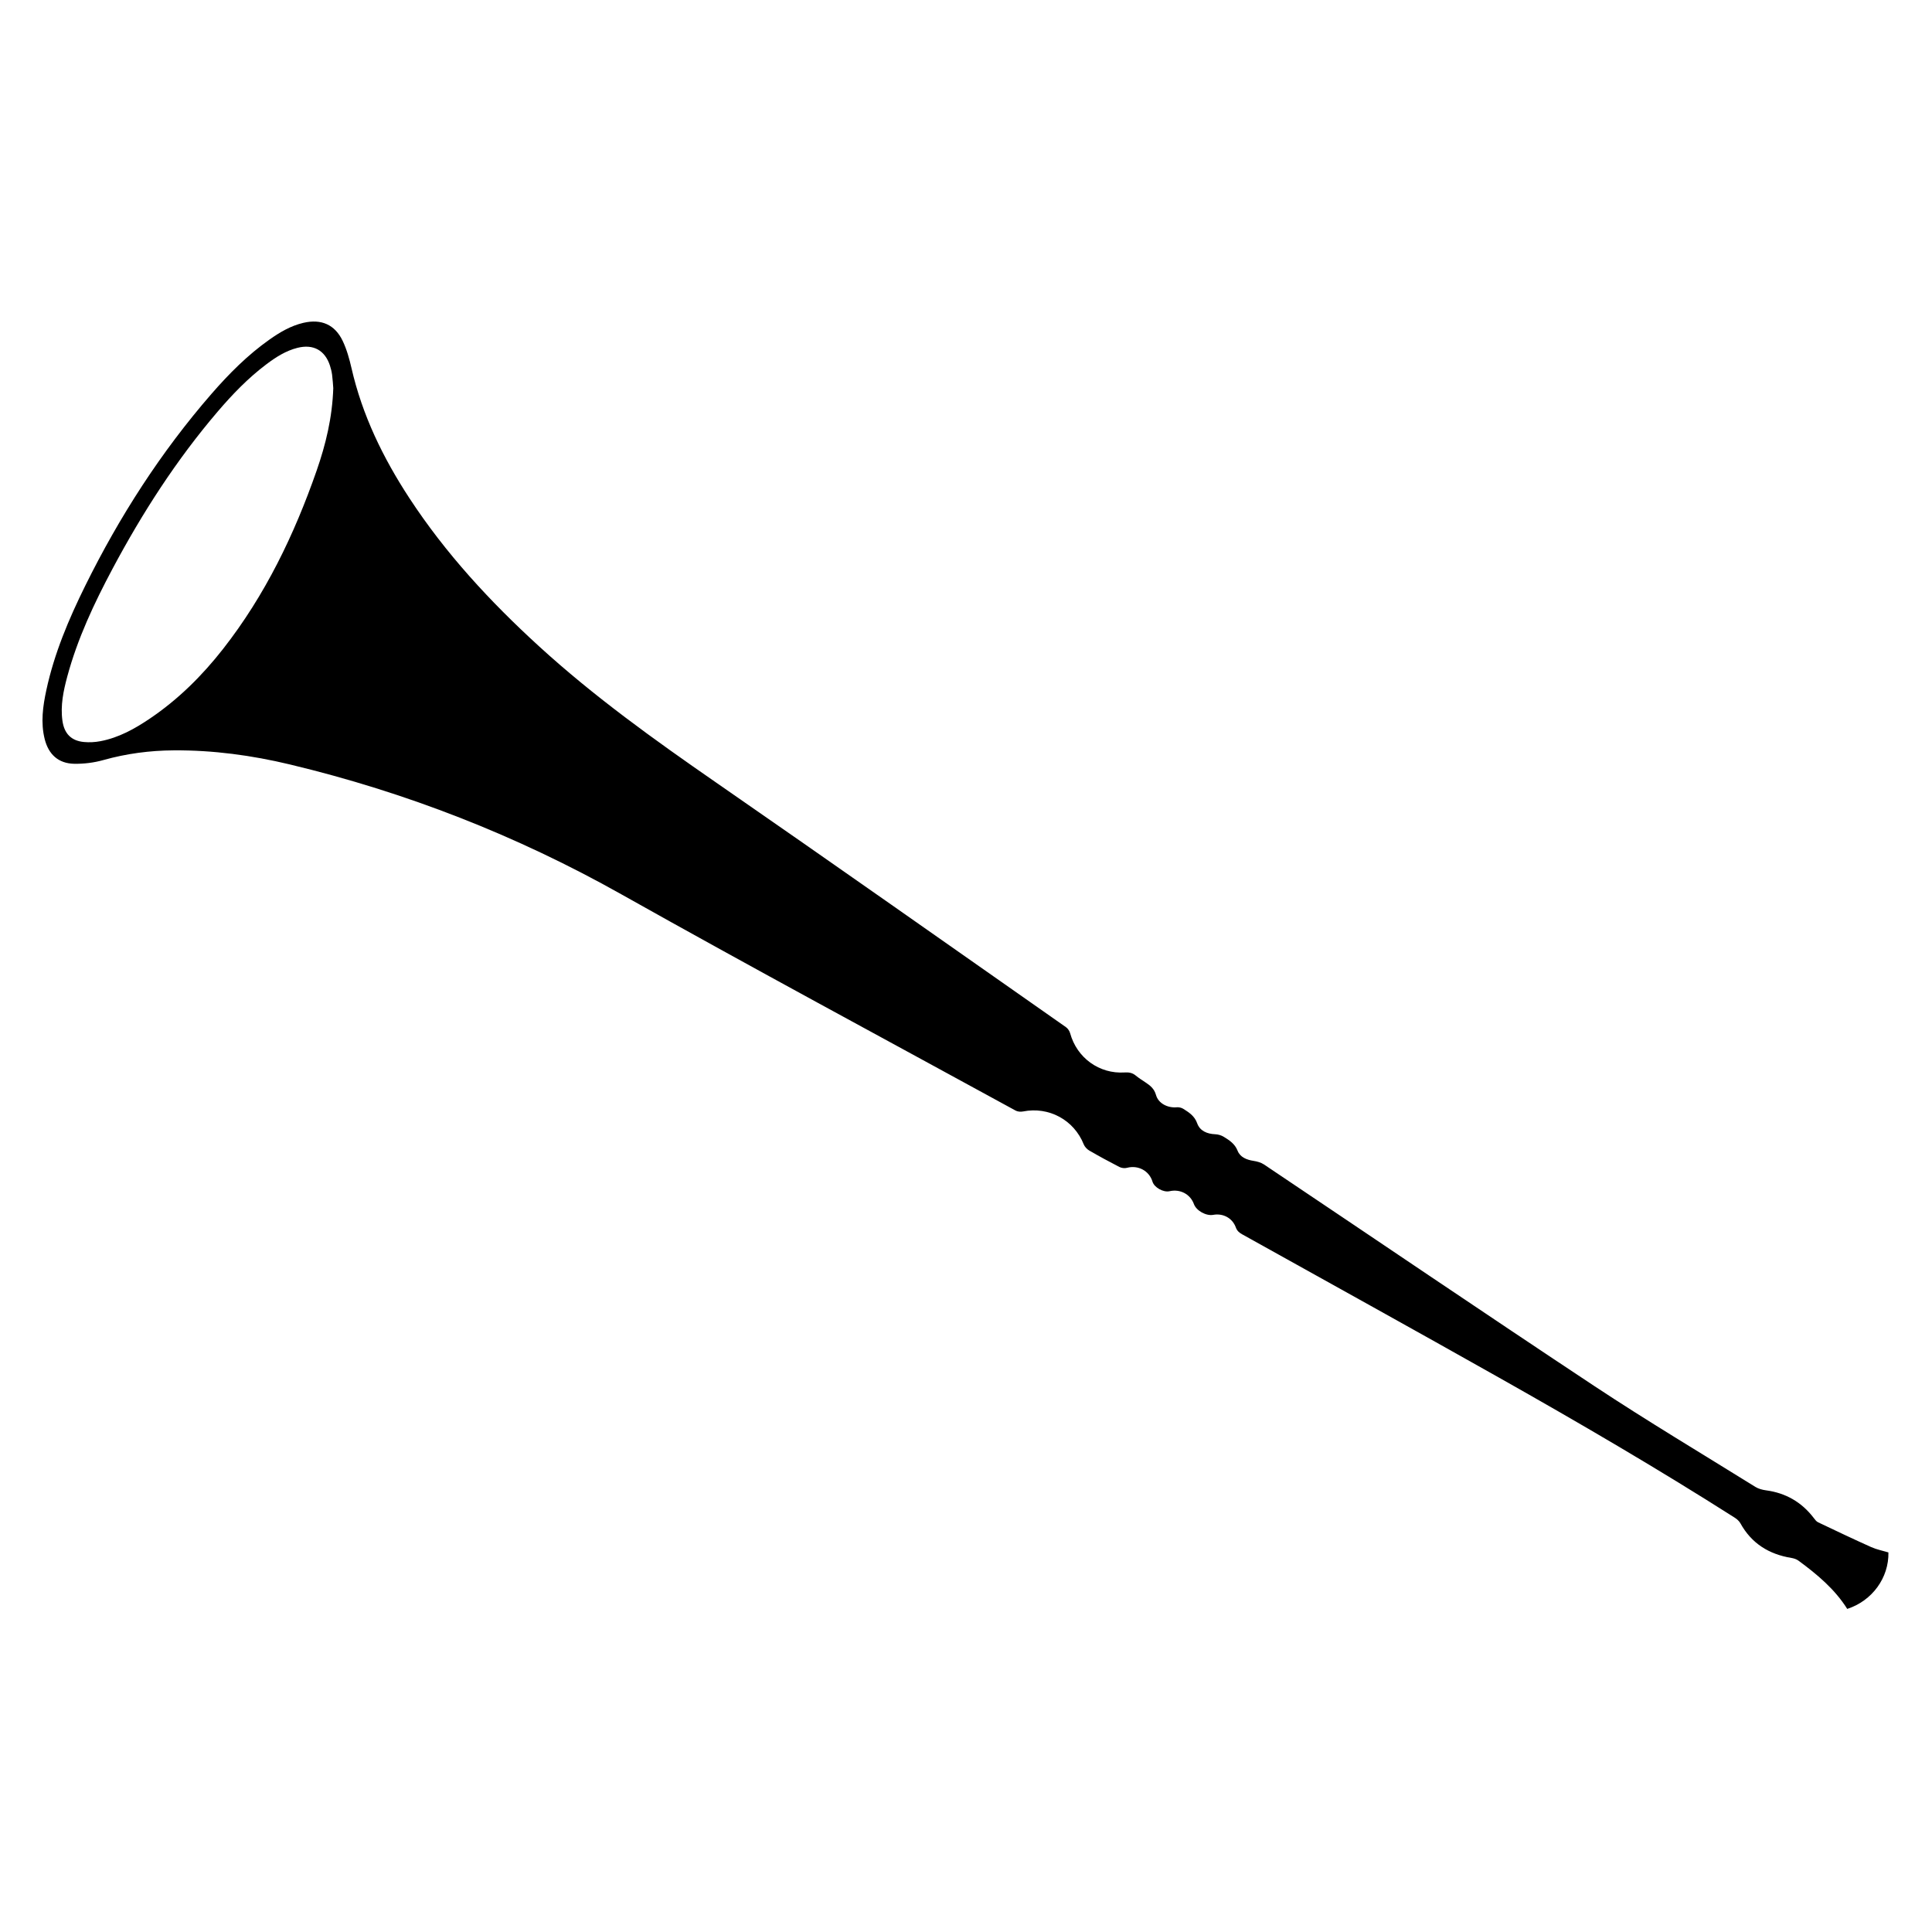 <?xml version="1.0" encoding="UTF-8"?>
<!-- Uploaded to: SVG Repo, www.svgrepo.com, Generator: SVG Repo Mixer Tools -->
<svg fill="#000000" width="800px" height="800px" version="1.1" viewBox="144 144 512 512" xmlns="http://www.w3.org/2000/svg">
 <path d="m644.45 555.41c0.141 6.723-4.309 12.832-10.914 14.969-3.301-5.254-7.992-9.164-12.934-12.797-0.52-0.383-1.215-0.605-1.859-0.711-5.934-0.969-10.555-3.82-13.516-9.18-0.332-0.598-0.926-1.125-1.516-1.496-20.41-12.992-41.309-25.18-62.375-37.066-22.668-12.785-45.438-25.375-68.176-38.039-0.797-0.441-1.336-0.926-1.664-1.832-0.902-2.473-3.391-3.785-5.981-3.309-1.879 0.348-4.484-1.109-5.113-2.852-0.953-2.629-3.652-4.055-6.453-3.414-1.641 0.371-4.055-0.977-4.523-2.527-0.875-2.906-3.828-4.457-6.777-3.668-0.613 0.168-1.441 0.059-2.004-0.23-2.699-1.387-5.367-2.836-7.992-4.359-0.605-0.352-1.199-0.996-1.457-1.641-2.586-6.465-9.23-10.066-16.086-8.707-0.613 0.121-1.41 0.066-1.949-0.227-34.855-19.055-69.852-37.852-104.48-57.312-27.738-15.594-56.992-27.031-87.871-34.426-10.086-2.414-20.344-3.805-30.754-3.734-6.328 0.039-12.539 0.855-18.668 2.574-2.484 0.699-5.16 1.031-7.738 0.984-4.168-0.086-6.777-2.465-7.805-6.535-1.098-4.363-0.488-8.695 0.434-12.988 2.098-9.734 5.945-18.828 10.332-27.699 9.055-18.309 20.016-35.371 33.434-50.809 4.629-5.324 9.594-10.316 15.387-14.402 2.754-1.945 5.644-3.648 8.973-4.422 4.707-1.098 8.34 0.438 10.414 4.801 1.074 2.254 1.762 4.731 2.324 7.176 2.856 12.5 8.367 23.805 15.336 34.461 9.613 14.699 21.441 27.469 34.363 39.277 14.574 13.32 30.566 24.781 46.777 36.004 31.055 21.496 61.934 43.254 92.863 64.93 0.504 0.352 0.941 1.008 1.109 1.602 1.793 6.531 7.703 10.844 14.461 10.41 1.125-0.07 2.047 0.09 2.922 0.812 0.816 0.672 1.719 1.238 2.594 1.824 1.254 0.836 2.316 1.656 2.785 3.336 0.629 2.262 3.133 3.473 5.5 3.258 0.574-0.051 1.27 0.109 1.754 0.418 1.523 0.969 2.969 1.883 3.668 3.844 0.715 2 2.621 2.801 4.793 2.883 0.762 0.031 1.598 0.281 2.246 0.68 1.496 0.922 2.934 1.84 3.668 3.699 0.676 1.715 2.394 2.398 4.238 2.68 0.941 0.145 1.961 0.43 2.742 0.945 29.227 19.598 58.332 39.379 87.672 58.801 13.957 9.234 28.344 17.816 42.562 26.652 0.812 0.504 1.84 0.777 2.801 0.906 5.238 0.699 9.453 3.125 12.66 7.32 0.328 0.43 0.68 0.922 1.137 1.145 4.684 2.231 9.371 4.465 14.105 6.586 1.41 0.633 2.969 0.93 4.551 1.406zm-412.13-308.56c-0.07-0.871-0.141-2.207-0.312-3.527-0.105-0.816-0.309-1.629-0.559-2.414-1.324-4.09-4.41-5.777-8.605-4.731-3.098 0.777-5.727 2.465-8.23 4.348-4.84 3.641-9.023 7.981-12.941 12.57-10.922 12.785-19.965 26.84-27.859 41.648-4.867 9.133-9.266 18.484-11.98 28.527-1.031 3.828-1.844 7.691-1.293 11.703 0.469 3.422 2.316 5.352 5.715 5.668 1.441 0.137 2.953 0.051 4.379-0.223 4.832-0.922 9.055-3.266 13.07-5.981 7.508-5.066 13.859-11.371 19.422-18.477 11.145-14.238 18.879-30.289 24.793-47.266 2.402-6.914 4.141-14.008 4.402-21.848z"/>
</svg>